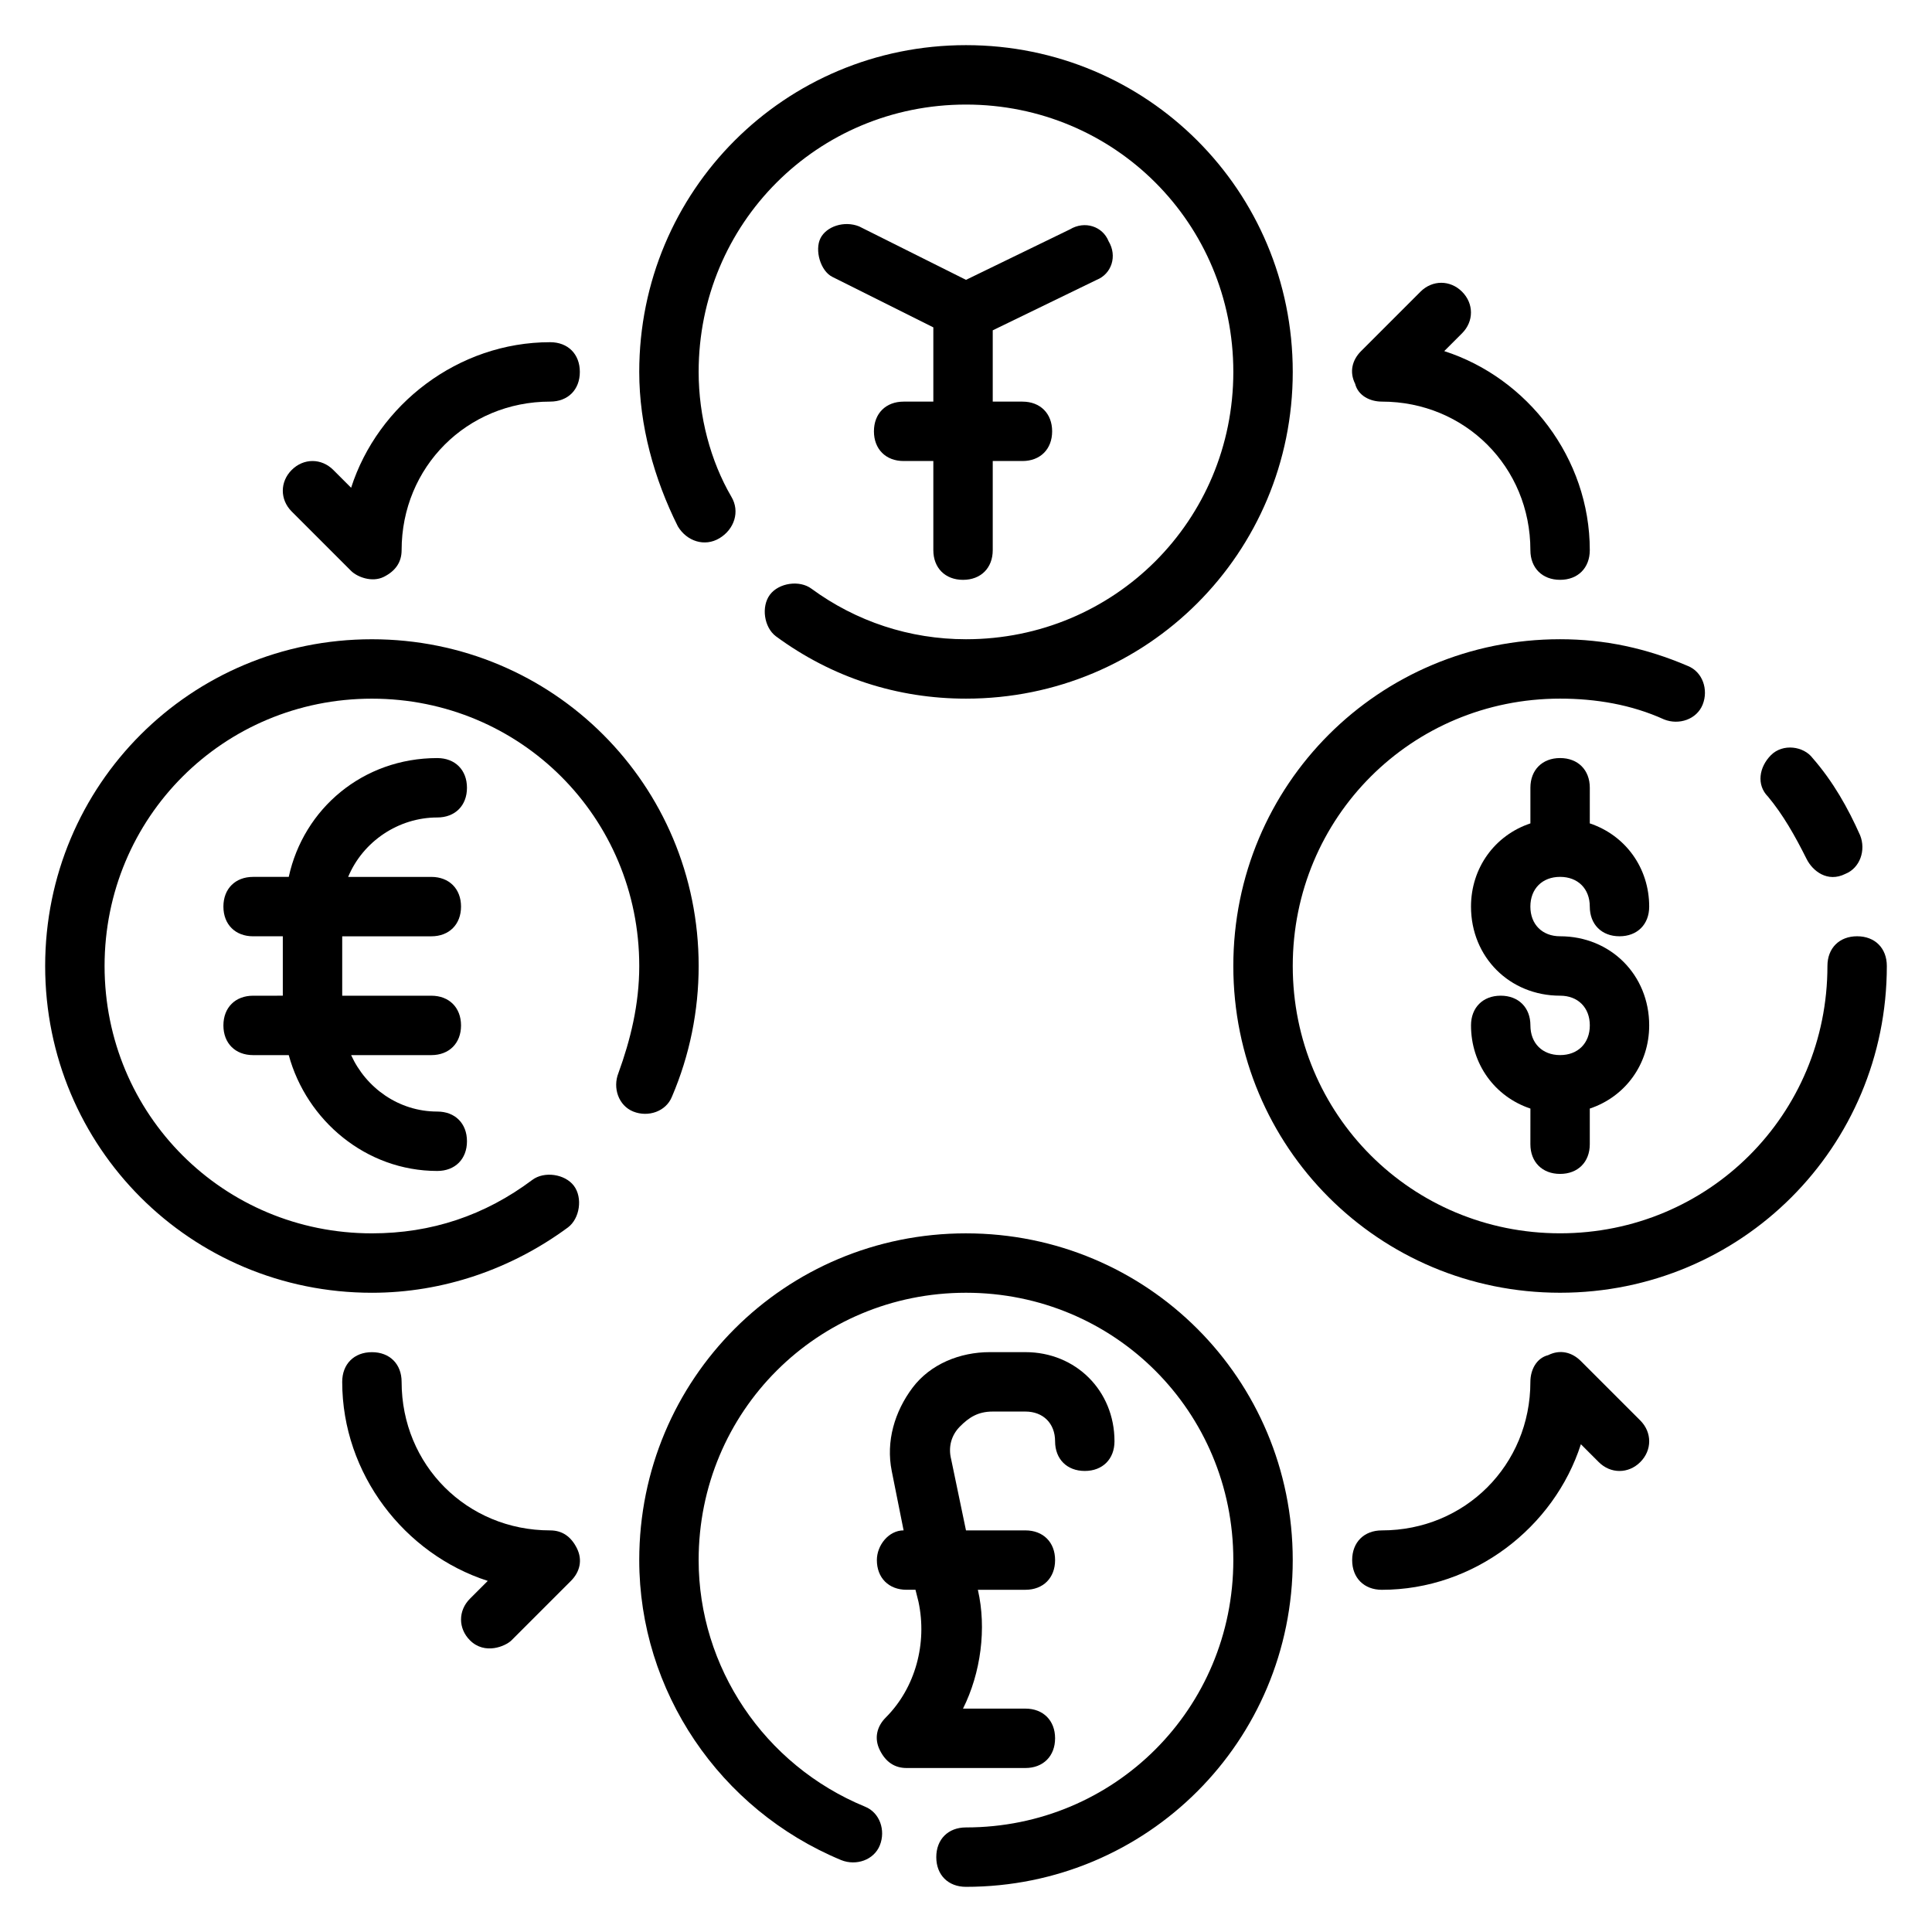 <?xml version="1.0" encoding="UTF-8"?>
<!-- Uploaded to: SVG Repo, www.svgrepo.com, Generator: SVG Repo Mixer Tools -->
<svg fill="#000000" width="800px" height="800px" version="1.1" viewBox="144 144 512 512" xmlns="http://www.w3.org/2000/svg">
 <g>
  <path d="m636.16 392.12c-4.723 0-7.871 3.148-7.871 7.871 0 39.359-31.488 70.848-70.848 70.848s-70.848-31.488-70.848-70.848 31.488-70.848 70.848-70.848c9.445 0 18.895 1.574 27.551 5.512 3.938 1.574 8.66 0 10.234-3.938 1.574-3.938 0-8.66-3.938-10.234-11.02-4.719-22.043-7.082-33.852-7.082-48.02 0-86.594 38.574-86.594 86.594s38.574 86.594 86.594 86.594 86.594-38.574 86.594-86.594c0-4.727-3.148-7.875-7.871-7.875z"/>
  <path d="m622.78 371.66c1.574 3.148 5.512 6.297 10.234 3.938 3.938-1.574 5.512-6.297 3.938-10.234-3.148-7.086-7.086-14.168-12.594-20.469-2.363-3.148-7.871-3.938-11.02-0.789-3.148 3.148-3.938 7.871-0.789 11.02 3.934 4.727 7.082 10.238 10.23 16.535z"/>
  <path d="m322.07 434.64c4.723-11.023 7.082-22.832 7.082-34.637 0-48.02-38.574-86.594-86.594-86.594-48.016 0-86.59 38.574-86.59 86.594s38.574 86.594 86.594 86.594c18.895 0 37-6.297 51.957-17.32 3.148-2.363 3.938-7.871 1.574-11.02-2.363-3.148-7.871-3.938-11.02-1.574-12.598 9.445-26.77 14.168-42.512 14.168-39.359 0-70.848-31.488-70.848-70.848s31.488-70.848 70.848-70.848 70.848 31.488 70.848 70.848c0 10.234-2.363 19.68-5.512 28.34-1.574 3.938 0 8.66 3.938 10.234 3.938 1.57 8.66-0.004 10.234-3.938z"/>
  <path d="m334.66 286.64c3.938-2.363 5.512-7.086 3.148-11.02-5.508-9.445-8.66-21.254-8.66-33.062 0-39.359 31.488-70.848 70.848-70.848s70.848 31.488 70.848 70.848-31.488 70.848-70.848 70.848c-14.957 0-29.125-4.723-40.934-13.383-3.148-2.363-8.66-1.574-11.02 1.574-2.363 3.148-1.574 8.66 1.574 11.02 14.957 11.02 32.273 16.531 50.383 16.531 48.02 0 86.594-38.574 86.594-86.594-0.004-48.016-38.574-86.59-86.594-86.59s-86.594 38.574-86.594 86.594c0 14.168 3.938 28.34 10.234 40.934 2.359 3.938 7.086 5.512 11.02 3.148z"/>
  <path d="m400 470.85c-48.02 0-86.594 38.574-86.594 86.594 0 34.637 21.254 66.125 53.531 79.508 3.938 1.574 8.66 0 10.234-3.938s0-8.66-3.938-10.234c-26.766-11.02-44.086-37-44.086-65.34 0-39.359 31.488-70.848 70.848-70.848s70.848 31.488 70.848 70.848-31.488 70.848-70.848 70.848c-4.723 0-7.871 3.148-7.871 7.871s3.148 7.871 7.871 7.871c48.02 0 86.594-38.574 86.594-86.594 0-48.016-38.57-86.586-86.59-86.586z"/>
  <path d="m510.21 250.43c22.043 0 39.359 17.32 39.359 39.359 0 4.723 3.148 7.871 7.871 7.871s7.871-3.148 7.871-7.871c0-24.402-16.531-45.656-38.574-52.742l4.723-4.723c3.148-3.148 3.148-7.871 0-11.02-3.148-3.148-7.871-3.148-11.02 0l-15.742 15.742c-2.363 2.363-3.148 5.512-1.574 8.66 0.789 3.148 3.938 4.723 7.086 4.723z"/>
  <path d="m237.05 295.3c1.574 1.574 5.512 3.148 8.66 1.574 3.148-1.574 4.723-3.938 4.723-7.086 0-22.043 17.32-39.359 39.359-39.359 4.723 0 7.871-3.148 7.871-7.871s-3.148-7.871-7.871-7.871c-24.402 0-45.656 16.531-52.742 38.574l-4.723-4.723c-3.148-3.148-7.871-3.148-11.02 0-3.148 3.148-3.148 7.871 0 11.02z"/>
  <path d="m289.79 549.57c-22.043 0-39.359-17.32-39.359-39.359 0-4.723-3.148-7.871-7.871-7.871s-7.871 3.148-7.871 7.871c0 24.402 16.531 45.656 38.574 52.742l-4.723 4.723c-3.148 3.148-3.148 7.871 0 11.02 3.938 3.938 9.445 1.574 11.02 0l15.742-15.742c2.363-2.363 3.148-5.512 1.574-8.66-1.574-3.148-3.938-4.723-7.086-4.723z"/>
  <path d="m562.95 504.7c-2.363-2.363-5.512-3.148-8.66-1.574-3.148 0.789-4.723 3.938-4.723 7.086 0 22.043-17.32 39.359-39.359 39.359-4.723 0-7.871 3.148-7.871 7.871s3.148 7.871 7.871 7.871c24.402 0 45.656-16.531 52.742-38.574l4.723 4.723c3.148 3.148 7.871 3.148 11.02 0 3.148-3.148 3.148-7.871 0-11.02z"/>
  <path d="m557.44 376.38c4.723 0 7.871 3.148 7.871 7.871s3.148 7.871 7.871 7.871c4.723 0 7.871-3.148 7.871-7.871 0-10.234-6.297-18.895-15.742-22.043l0.004-9.445c0-4.723-3.148-7.871-7.871-7.871s-7.871 3.148-7.871 7.871v9.445c-9.445 3.148-15.742 11.809-15.742 22.043 0 13.383 10.234 23.617 23.617 23.617 4.723 0 7.871 3.148 7.871 7.871 0 4.723-3.148 7.871-7.871 7.871-4.723 0-7.871-3.148-7.871-7.871 0-4.723-3.148-7.871-7.871-7.871s-7.871 3.148-7.871 7.871c0 10.234 6.297 18.895 15.742 22.043l-0.008 9.445c0 4.723 3.148 7.871 7.871 7.871s7.871-3.148 7.871-7.871v-9.445c9.445-3.148 15.742-11.809 15.742-22.043 0-13.383-10.234-23.617-23.617-23.617-4.723 0-7.871-3.148-7.871-7.871 0.004-4.723 3.152-7.871 7.875-7.871z"/>
  <path d="m434.64 218.16c3.938-1.574 5.512-6.297 3.148-10.234-1.574-3.938-6.297-5.512-10.234-3.148l-27.551 13.383-28.34-14.168c-3.938-1.574-8.66 0-10.234 3.148-1.574 3.148 0 8.66 3.148 10.234l26.766 13.383v19.676h-7.871c-4.723 0-7.871 3.148-7.871 7.871 0 4.723 3.148 7.871 7.871 7.871h7.871v23.617c0 4.723 3.148 7.871 7.871 7.871 4.723 0 7.871-3.148 7.871-7.871v-23.617h7.871c4.723 0 7.871-3.148 7.871-7.871 0-4.723-3.148-7.871-7.871-7.871h-7.871v-18.895z"/>
  <path d="m259.88 360.64c4.723 0 7.871-3.148 7.871-7.871s-3.148-7.871-7.871-7.871c-19.68 0-35.426 13.383-39.359 31.488h-9.445c-4.723 0-7.871 3.148-7.871 7.871s3.148 7.871 7.871 7.871h7.871v15.742l-7.871 0.004c-4.723 0-7.871 3.148-7.871 7.871 0 4.723 3.148 7.871 7.871 7.871h9.445c4.723 17.32 20.469 30.699 39.359 30.699 4.723 0 7.871-3.148 7.871-7.871s-3.148-7.871-7.871-7.871c-10.234 0-18.895-6.297-22.828-14.957h21.254c4.723 0 7.871-3.148 7.871-7.871 0-4.723-3.148-7.871-7.871-7.871h-23.617v-15.742h23.617c4.723 0 7.871-3.148 7.871-7.871 0-4.723-3.148-7.871-7.871-7.871h-22.043c3.938-9.449 13.387-15.75 23.617-15.75z"/>
  <path d="m423.61 604.67c0-4.723-3.148-7.871-7.871-7.871h-16.531c4.723-9.445 6.297-21.254 3.938-31.488h12.594c4.723 0 7.871-3.148 7.871-7.871s-3.148-7.871-7.871-7.871h-15.742l-3.938-18.895c-0.789-3.148 0-6.297 2.363-8.66s4.723-3.938 8.66-3.938h8.656c4.723 0 7.871 3.148 7.871 7.871 0 4.723 3.148 7.871 7.871 7.871s7.871-3.148 7.871-7.871c0-13.383-10.234-23.617-23.617-23.617h-9.445c-7.871 0-15.742 3.148-20.469 9.445-4.719 6.301-7.082 14.172-5.504 22.047l3.148 15.742c-3.938 0-7.086 3.938-7.086 7.871 0 4.723 3.148 7.871 7.871 7.871h2.363l0.789 3.148c2.363 11.02-0.789 22.828-8.66 30.699-2.363 2.363-3.148 5.512-1.574 8.66 1.57 3.152 3.934 4.727 7.082 4.727h31.488c4.723 0 7.871-3.148 7.871-7.871z"/>
 </g>
</svg>